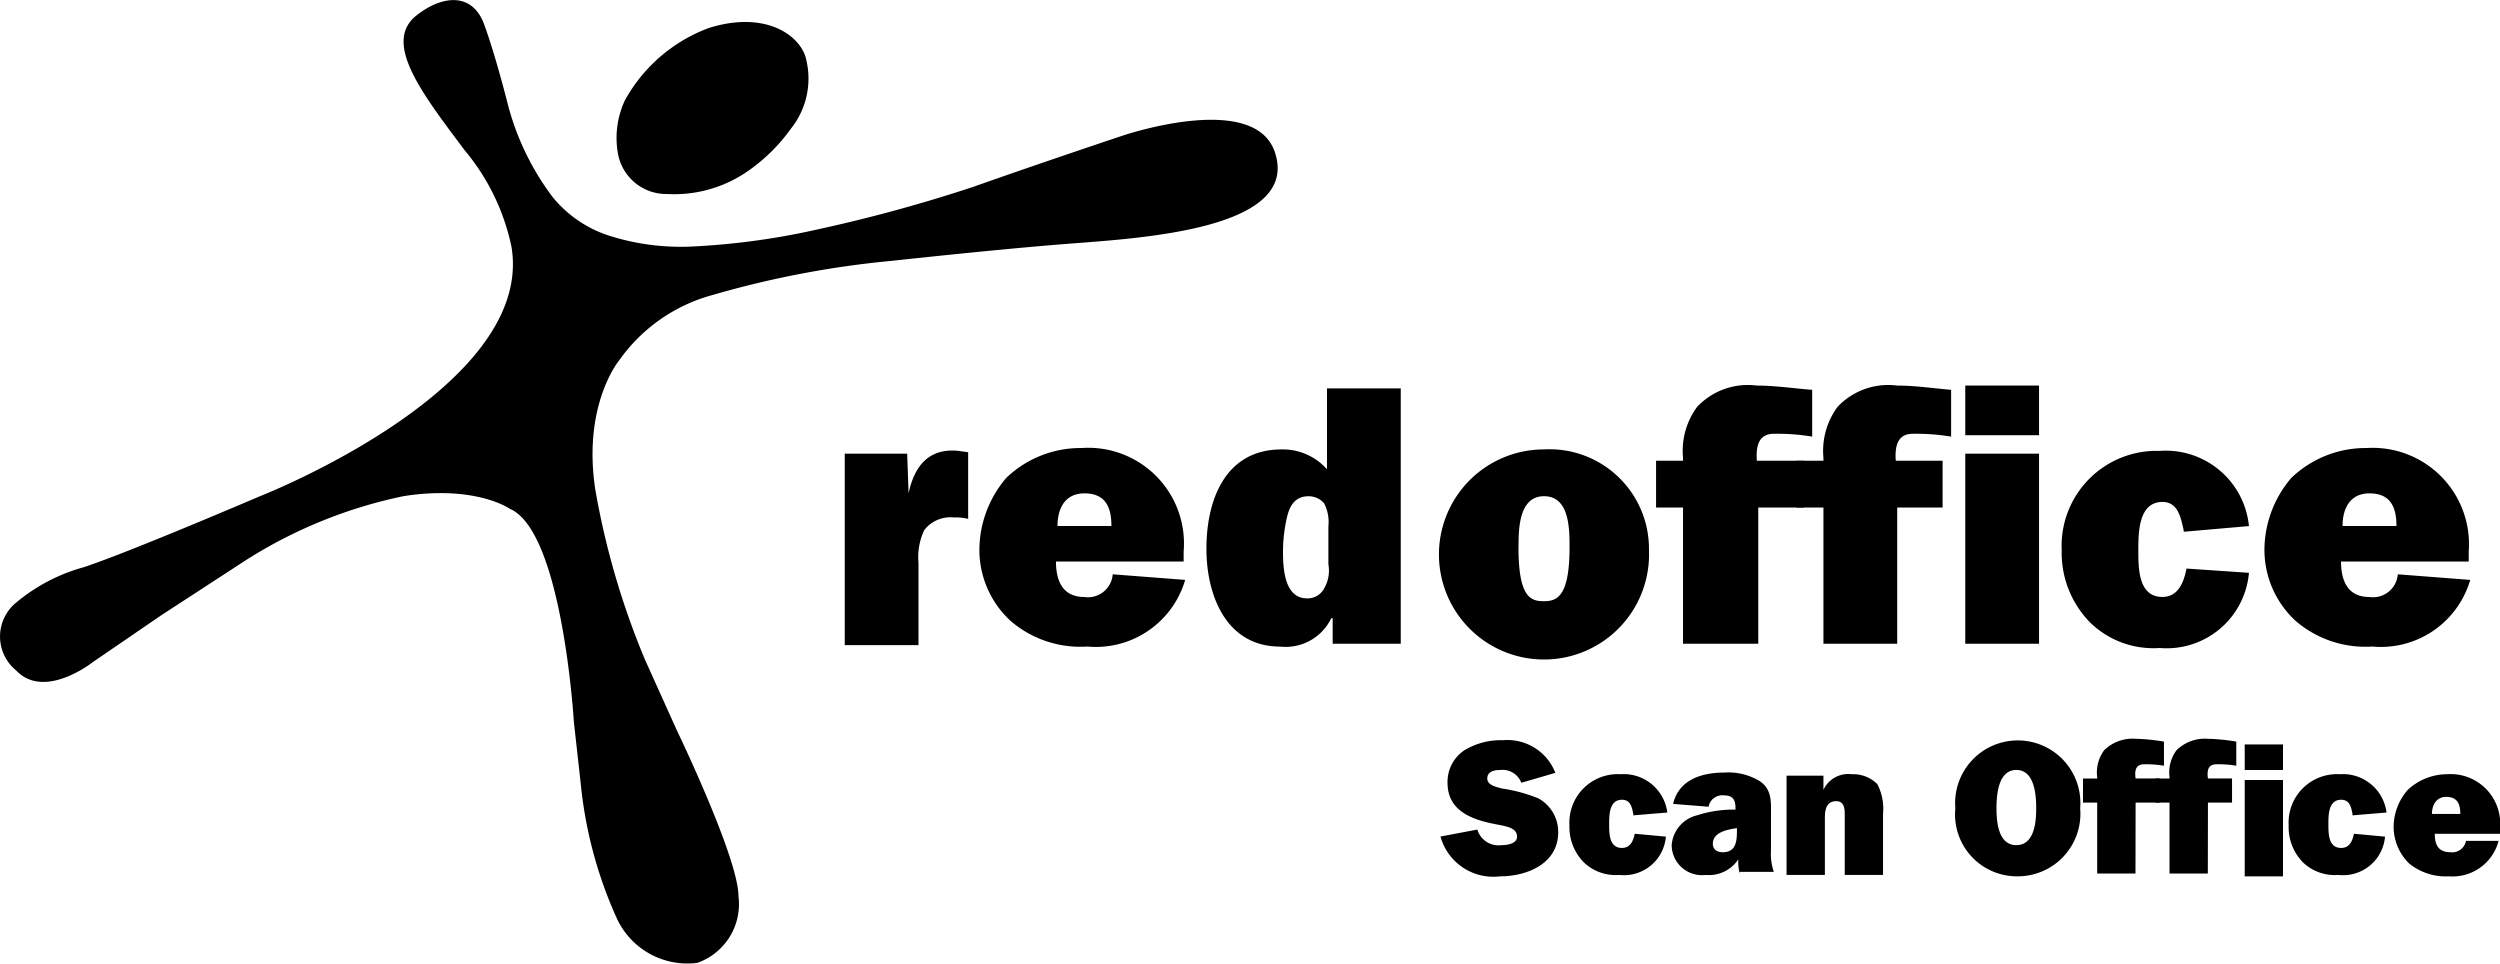 <svg xmlns="http://www.w3.org/2000/svg" width="103.782" height="40" viewBox="0 0 103.782 40">
  <g id="logo_3_" data-name="logo (3)" transform="translate(-33.644 -51.816)">
    <g id="Layer_1" transform="translate(68.712 67.822)">
      <g id="Group_423" data-name="Group 423">
        <g id="Group_421" data-name="Group 421">
          <g id="Group_419" data-name="Group 419">
            <g id="red_1_" transform="translate(0 0.118)">
              <path id="Path_3995" data-name="Path 3995" d="M95.85,85.358c.236-1.119.824-1.884,2.061-1.766l.412.059v2.767a2,2,0,0,0-.589-.059,1.367,1.367,0,0,0-1.237.53,2.646,2.646,0,0,0-.236,1.354v3.415H93.2V83.709h2.591l.059,1.649Z" transform="translate(-93.2 -81.001)"/>
              <path id="Path_3996" data-name="Path 3996" d="M111.238,88.876a3.864,3.864,0,0,1-4.063,2.767,4.443,4.443,0,0,1-3.18-1.06,4.013,4.013,0,0,1-1.3-2.944,4.618,4.618,0,0,1,1.119-3,4.457,4.457,0,0,1,3.121-1.237,3.973,3.973,0,0,1,4.239,4.3v.412h-5.3c0,.824.294,1.472,1.178,1.472a1.031,1.031,0,0,0,1.178-.942Zm-3.062-2.238c0-.765-.236-1.354-1.119-1.354-.824,0-1.119.648-1.119,1.354Z" transform="translate(-97.106 -80.927)"/>
              <path id="Path_3997" data-name="Path 3997" d="M123.94,89.8v-1.06h-.059a2.1,2.1,0,0,1-2.12,1.178c-2.238,0-3.062-2.12-3.062-4.063,0-2,.765-4.122,3.121-4.122a2.448,2.448,0,0,1,1.884.824V79.2h3.062V89.8Zm-.177-4.887a1.694,1.694,0,0,0-.177-.942.844.844,0,0,0-.648-.294c-.53,0-.765.353-.883.824a6.288,6.288,0,0,0-.177,1.472c0,.707.059,1.943,1,1.943a.769.769,0,0,0,.707-.412,1.467,1.467,0,0,0,.177-1v-1.59Z" transform="translate(-103.685 -79.2)"/>
            </g>
            <g id="office_1_" transform="translate(24.671)">
              <path id="Path_3998" data-name="Path 3998" d="M143.814,87.681a4.361,4.361,0,1,1-4.357-4.181A4.131,4.131,0,0,1,143.814,87.681Zm-5.417-.118c0,2.12.53,2.238,1.06,2.238s1.06-.177,1.06-2.238c0-.765,0-2.12-1.06-2.12S138.4,86.856,138.4,87.563Z" transform="translate(-135.1 -80.85)"/>
              <path id="Path_3999" data-name="Path 3999" d="M154.581,89.716h-3.062V84.064H150.4V82.121h1.119V82a3.077,3.077,0,0,1,.589-2.12A2.894,2.894,0,0,1,154.581,79c.765,0,1.531.118,2.3.177V81.12a8.692,8.692,0,0,0-1.59-.118c-.53,0-.765.353-.707,1.119h1.943v1.943h-1.884v5.653Z" transform="translate(-141.391 -79)"/>
              <path id="Path_4000" data-name="Path 4000" d="M164.481,89.716h-3.062V84.064H160.3V82.121h1.119V82a3.077,3.077,0,0,1,.589-2.12A2.894,2.894,0,0,1,164.481,79c.765,0,1.531.118,2.238.177V81.12a8.692,8.692,0,0,0-1.59-.118c-.53,0-.765.353-.707,1.119h1.943v1.943h-1.884v5.653Z" transform="translate(-145.462 -79)"/>
              <path id="Path_4001" data-name="Path 4001" d="M175.262,81.061H172.2V79h3.062Zm0,8.656H172.2v-7.89h3.062Z" transform="translate(-150.355 -79)"/>
              <path id="Path_4002" data-name="Path 4002" d="M186.772,88.664a3.429,3.429,0,0,1-3.71,3.121,3.762,3.762,0,0,1-2.885-1.06,4.128,4.128,0,0,1-1.178-3,3.943,3.943,0,0,1,4.063-4.122,3.47,3.47,0,0,1,3.71,3.121l-2.709.236V86.9c-.118-.53-.236-1.178-.883-1.178-1,0-1,1.3-1,2,0,.765,0,1.943,1,1.943.648,0,.883-.589,1-1.178Z" transform="translate(-153.151 -80.891)"/>
              <path id="Path_4003" data-name="Path 4003" d="M201.838,88.876a3.864,3.864,0,0,1-4.063,2.767,4.443,4.443,0,0,1-3.18-1.06,4.013,4.013,0,0,1-1.3-2.944,4.619,4.619,0,0,1,1.119-3,4.457,4.457,0,0,1,3.121-1.237,4,4,0,0,1,4.24,4.3v.412h-5.3c0,.824.294,1.472,1.178,1.472a1.031,1.031,0,0,0,1.178-.942Zm-3.062-2.238c0-.765-.236-1.354-1.119-1.354-.824,0-1.119.648-1.119,1.354Z" transform="translate(-159.031 -80.809)"/>
            </g>
          </g>
        </g>
        <g id="Group_422" data-name="Group 422" transform="translate(24.73 14.662)">
          <path id="Path_4004" data-name="Path 4004" d="M136.731,107.71a.916.916,0,0,0,1,.648c.236,0,.648-.059.648-.353,0-.353-.412-.412-.648-.471-1-.177-2.238-.471-2.238-1.766a1.576,1.576,0,0,1,.707-1.354,2.916,2.916,0,0,1,1.59-.412,2.134,2.134,0,0,1,2.179,1.354l-1.413.412a.834.834,0,0,0-.883-.53c-.236,0-.53.059-.53.353s.412.353.589.412a6.517,6.517,0,0,1,1.531.412,1.586,1.586,0,0,1,.824,1.413c0,1.3-1.3,1.825-2.414,1.825A2.278,2.278,0,0,1,135.2,108Z" transform="translate(-135.2 -103.941)"/>
          <path id="Path_4005" data-name="Path 4005" d="M148.3,108.991a1.748,1.748,0,0,1-1.943,1.59,1.906,1.906,0,0,1-1.472-.53,2.085,2.085,0,0,1-.589-1.531,2.009,2.009,0,0,1,2.12-2.12,1.825,1.825,0,0,1,1.943,1.59l-1.413.118v-.059c-.059-.294-.118-.589-.471-.589-.53,0-.53.648-.53,1,0,.412,0,1,.53,1,.353,0,.471-.294.53-.589Z" transform="translate(-138.942 -104.928)"/>
          <path id="Path_4006" data-name="Path 4006" d="M154.326,110.481a1.815,1.815,0,0,1-.059-.589,1.463,1.463,0,0,1-1.354.648A1.256,1.256,0,0,1,151.5,109.3a1.38,1.38,0,0,1,1.06-1.237,4.959,4.959,0,0,1,1.59-.236v-.059c0-.353-.118-.53-.471-.53a.583.583,0,0,0-.648.471l-1.472-.118c.236-1,1.178-1.3,2.12-1.3a2.492,2.492,0,0,1,1.472.353c.53.353.471.883.471,1.472v1.413a2.289,2.289,0,0,0,.118.883h-1.413Zm-.118-1.884c-.412.059-1,.177-1,.648,0,.236.177.353.412.353.589,0,.589-.53.589-.942Z" transform="translate(-141.902 -104.887)"/>
          <path id="Path_4007" data-name="Path 4007" d="M159.659,106.459h1.472v.589h0a1.14,1.14,0,0,1,1.178-.648,1.419,1.419,0,0,1,1.06.412,2.224,2.224,0,0,1,.236,1.237v2.532h-1.59v-2.473c0-.236,0-.589-.353-.589-.412,0-.471.353-.471.707v2.355H159.6v-4.122Z" transform="translate(-145.233 -104.928)"/>
          <path id="Path_4008" data-name="Path 4008" d="M176.682,106.826a2.6,2.6,0,0,1-2.591,2.826,2.569,2.569,0,0,1-2.591-2.826,2.6,2.6,0,1,1,5.182,0Zm-3.474,0c0,.53.059,1.531.824,1.531s.824-1,.824-1.531-.059-1.59-.824-1.59S173.208,106.3,173.208,106.826Z" transform="translate(-150.126 -103.941)"/>
          <path id="Path_4009" data-name="Path 4009" d="M182.679,109.494h-1.59V106.55H180.5v-1h.589v-.059a1.544,1.544,0,0,1,.294-1.119,1.687,1.687,0,0,1,1.3-.471,7.98,7.98,0,0,1,1.178.118v1a4.477,4.477,0,0,0-.824-.059c-.294,0-.412.177-.353.589h1v1h-1Z" transform="translate(-153.827 -103.9)"/>
          <path id="Path_4010" data-name="Path 4010" d="M187.779,109.494h-1.59V106.55H185.6v-1h.589v-.059a1.545,1.545,0,0,1,.294-1.119,1.687,1.687,0,0,1,1.3-.471,7.98,7.98,0,0,1,1.178.118v1a4.477,4.477,0,0,0-.824-.059c-.294,0-.412.177-.353.589h1v1h-1Z" transform="translate(-155.924 -103.9)"/>
          <path id="Path_4011" data-name="Path 4011" d="M193.49,105.36H191.9V104.3h1.59Zm0,4.416H191.9v-4h1.59Z" transform="translate(-158.514 -104.064)"/>
          <path id="Path_4012" data-name="Path 4012" d="M199,108.991a1.748,1.748,0,0,1-1.943,1.59,1.906,1.906,0,0,1-1.472-.53A2.085,2.085,0,0,1,195,108.52a2.009,2.009,0,0,1,2.12-2.12,1.825,1.825,0,0,1,1.943,1.59l-1.413.118v-.059c-.059-.294-.118-.589-.471-.589-.53,0-.53.648-.53,1,0,.412,0,1,.53,1,.353,0,.471-.294.53-.589Z" transform="translate(-159.789 -104.928)"/>
          <path id="Path_4013" data-name="Path 4013" d="M206.757,109.167a1.975,1.975,0,0,1-2.061,1.472,2.414,2.414,0,0,1-1.649-.53,2.138,2.138,0,0,1-.648-1.531,2.354,2.354,0,0,1,.589-1.531,2.417,2.417,0,0,1,1.649-.648,2.057,2.057,0,0,1,2.179,2.238v.236h-2.709c0,.412.118.765.648.765a.583.583,0,0,0,.648-.471Zm-1.59-1.119c0-.412-.118-.707-.589-.707-.412,0-.589.353-.589.707Z" transform="translate(-162.831 -104.928)"/>
        </g>
      </g>
    </g>
    <g id="Lag_4" transform="translate(33.644 51.816)">
      <path id="Path_4014" data-name="Path 4014" d="M54.875,62.052a9.149,9.149,0,0,0-1.943-4c-1.766-2.355-3.415-4.475-2-5.594,1.119-.883,2.355-.942,2.826.412.471,1.3.942,3.18.942,3.18a11.008,11.008,0,0,0,1.884,3.945,5.007,5.007,0,0,0,2.3,1.59,9.852,9.852,0,0,0,3.356.471,30.117,30.117,0,0,0,5.3-.707,64.041,64.041,0,0,0,6.477-1.766c3-1.06,6.183-2.12,6.183-2.12s5.476-1.884,6.359.648c1.119,3.238-5.594,3.592-8.6,3.827s-7.3.707-7.3.707a39.954,39.954,0,0,0-7.419,1.413,6.975,6.975,0,0,0-3.886,2.709s-1.531,1.825-1,5.358a32.81,32.81,0,0,0,2.061,7.066l1.3,2.885S64.3,87.43,64.3,89.02a2.584,2.584,0,0,1-1.708,2.767A3.225,3.225,0,0,1,59.232,89.9a17.727,17.727,0,0,1-1.472-5.476l-.294-2.65s-.471-7.89-2.65-8.832c0,0-1.413-1-4.416-.53a19.635,19.635,0,0,0-6.536,2.65l-3.533,2.3L37.5,79.3s-2,1.59-3.18.353a1.817,1.817,0,0,1,0-2.826,7.465,7.465,0,0,1,2.826-1.472c1.943-.648,7.3-2.944,7.3-2.944S55.876,67.94,54.875,62.052Z" transform="translate(-33.644 -51.816)"/>
      <path id="Path_4015" data-name="Path 4015" d="M77.164,58.8a3.694,3.694,0,0,1,.294-2.179,6.6,6.6,0,0,1,3.474-3c2.414-.765,3.886.353,4.063,1.354a3.326,3.326,0,0,1-.648,2.826,7.314,7.314,0,0,1-1.884,1.825,5.339,5.339,0,0,1-3.238.883A2.041,2.041,0,0,1,77.164,58.8Z" transform="translate(-51.517 -52.455)"/>
    </g>
  </g>
</svg>
